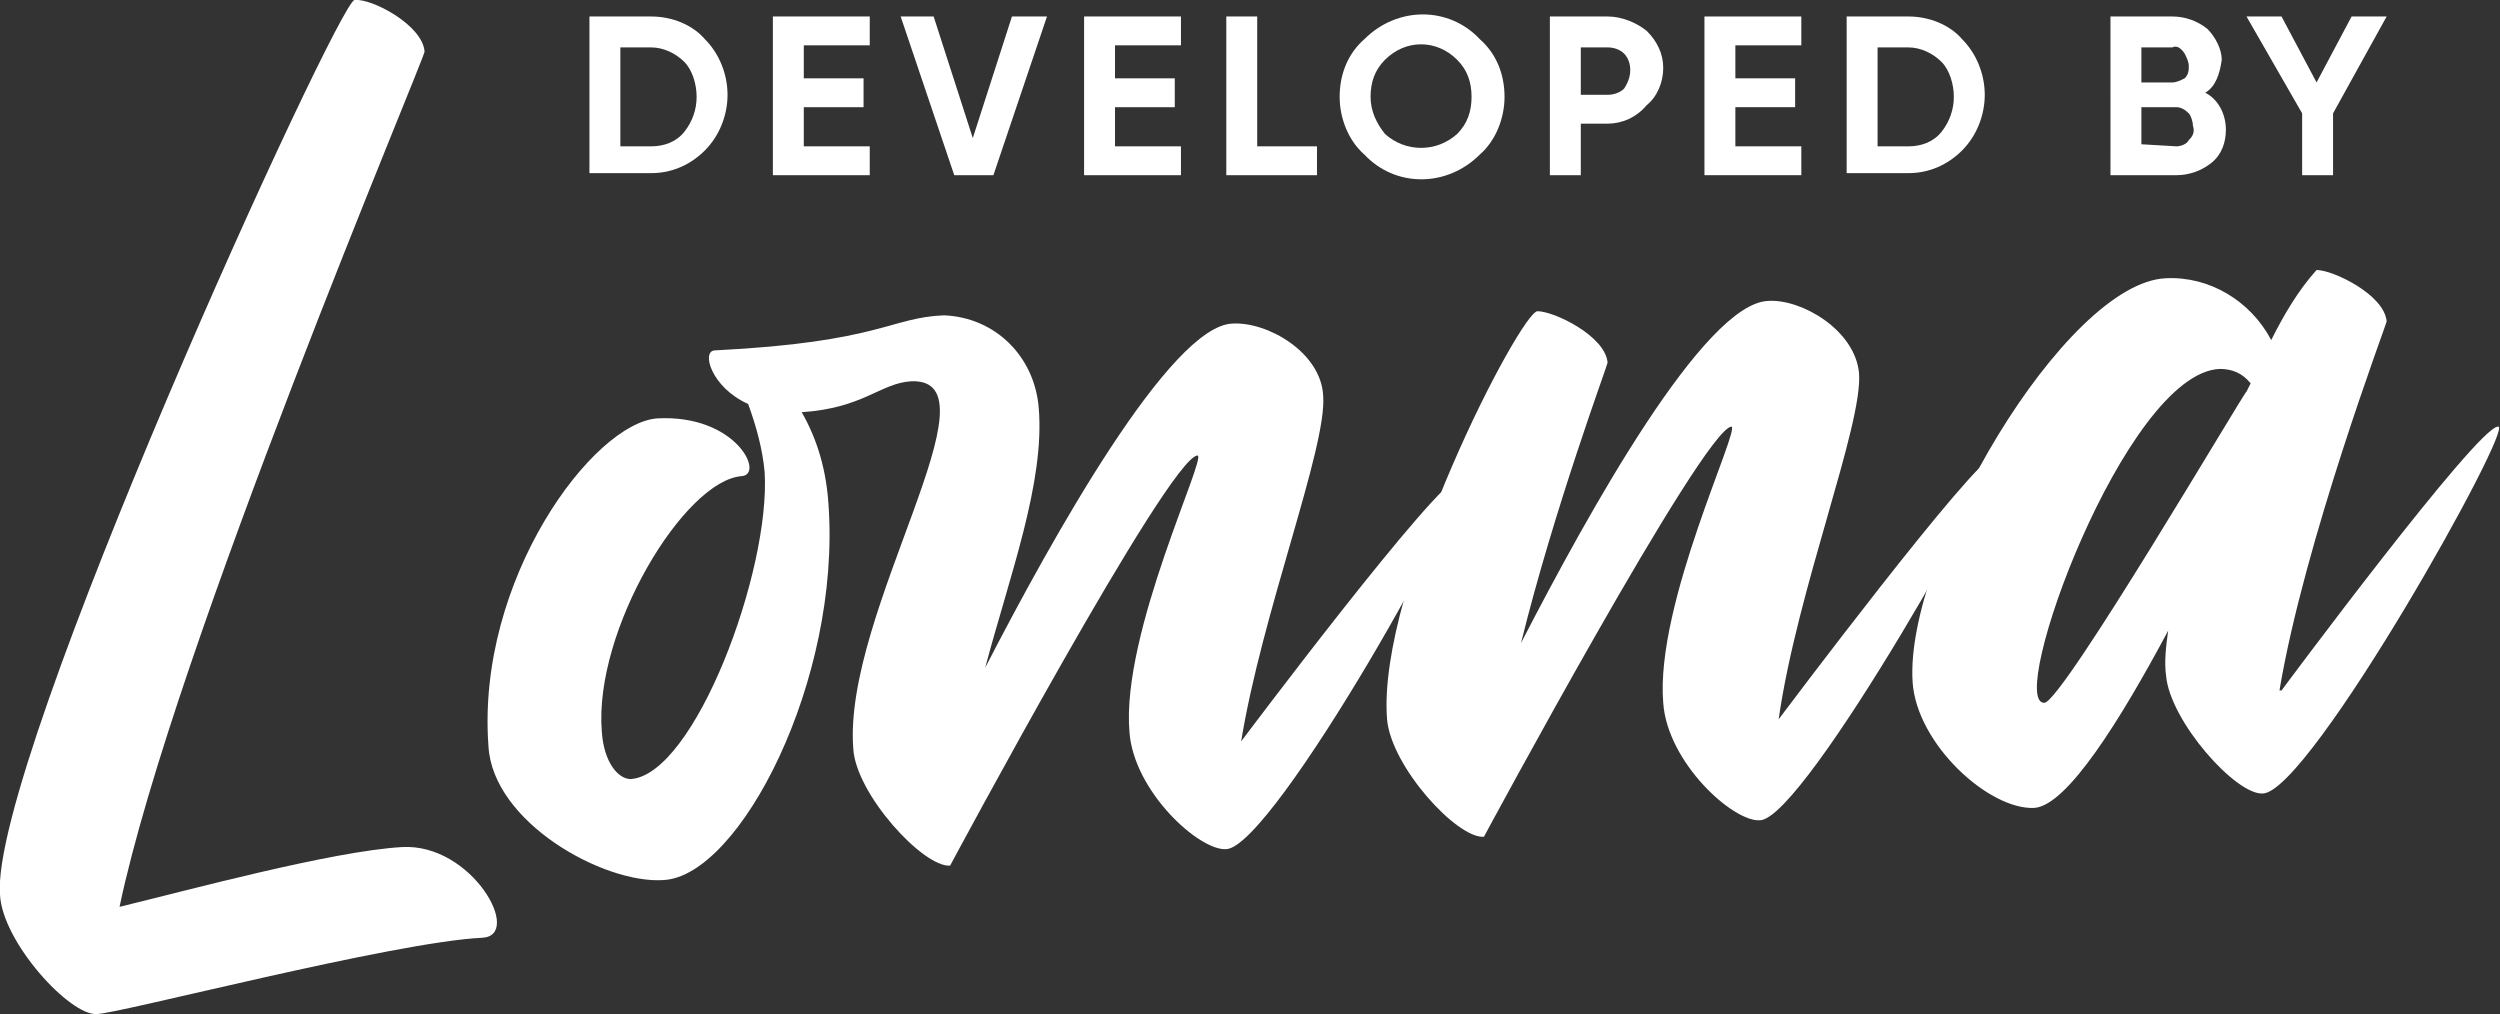 <?xml version="1.0" encoding="UTF-8"?> <!-- Generator: Adobe Illustrator 21.0.0, SVG Export Plug-In . SVG Version: 6.00 Build 0) --> <svg xmlns="http://www.w3.org/2000/svg" xmlns:xlink="http://www.w3.org/1999/xlink" id="Слой_1" x="0px" y="0px" viewBox="0 0 121.3 49.2" style="enable-background:new 0 0 121.3 49.2;" xml:space="preserve"><rect x="0" y="0" width="121.3" height="49.2" fill="#333333" stroke="none"/> <style type="text/css"> .st0{fill:#FFFFFF;} </style> <title>teamРесурс 2</title> <g id="Слой_2"> <g id="Слой_1-2"> <path class="st0" d="M23.4,45.5c-4.3,0.2-17.7,3.7-18.7,3.7c-1.3,0.1-4.6-3.5-4.7-5.8C-0.5,37,16.4,0.1,17.2,0s3.3,1.2,3.4,2.5 C20.7,2.6,8.4,31.6,5.8,44c3.3-0.8,10.3-2.7,13.7-2.9S25.4,45.4,23.4,45.5z"></path> <path class="st0" d="M59.5,41.2c-1.3,0.1-4.5-2.8-4.7-5.7c-0.4-4.8,3.8-13.4,3.3-13.4c-1.4,0.1-12,19.9-12,19.9 c-1.3,0.1-4.6-3.5-4.7-5.7c-0.5-6.6,7.3-18,2.8-17.8c-1.5,0.1-2.3,1.3-5.3,1.5c0.8,1.4,1.2,2.9,1.3,4.5c0.6,8.5-4.3,18-8,18.2 c-2.9,0.2-8.3-2.8-8.5-6.5c-0.6-8.1,5.1-15.7,8.2-15.9c3.8-0.2,5.2,2.7,4.1,2.8c-2.8,0.2-7.2,7.5-6.8,12.4 c0.1,1.5,0.8,2.3,1.4,2.3c3.1-0.2,6.8-10.1,6.5-14.9c-0.1-1.1-0.4-2.2-0.8-3.3C34.5,18.8,34,17,34.7,17c8-0.4,8.5-1.6,11.1-1.7 c2.5,0.1,4.4,2,4.6,4.5c0.3,3.6-1.4,8.1-2.6,12.6c3.3-6.4,9-16.6,12-16.7c1.7-0.1,4.3,1.4,4.4,3.5c0.2,2.5-3,10.6-4,16.9V36 c0,0,9.6-12.8,10.6-12.8S61.8,41.1,59.5,41.2z"></path> <path class="st0" d="M85.4,39.8c-1.3,0.1-4.5-2.8-4.7-5.7c-0.4-4.8,3.8-13.4,3.3-13.4c-1.4,0.2-12,19.9-12,19.9 c-1.3,0.1-4.5-3.4-4.7-5.7c-0.5-6.4,6.5-19.8,7.3-19.8s3.3,1.2,3.4,2.5c0,0.1-2.6,7.1-4.2,13.6c3.3-6.4,8.9-16.5,12-16.6 c1.6-0.1,4.2,1.4,4.4,3.5c0.2,2.5-3,10.5-3.9,16.8c0,0,9.6-12.8,10.5-12.8C97.6,21.8,87.6,39.7,85.4,39.8z"></path> <path class="st0" d="M109.8,38.5c-1.3,0.1-4.5-3.5-4.7-5.7c-0.1-0.7,0-1.5,0.1-2.2c-2.3,4.3-4.9,8.5-6.5,8.6 c-2.2,0.1-5.7-3.1-5.9-6.1c-0.4-6.1,7.4-19.4,12.3-19.6c2.1-0.1,4.1,1.1,5.1,3c0.6-1.2,1.3-2.4,2.2-3.4c0.8,0,3.3,1.2,3.4,2.5 c0,0.1-4,10.7-5.2,17.9h0.1c0,0,9.5-12.8,10.5-12.8C122.1,20.5,112.1,38.4,109.8,38.5z M109,19l0.2-0.4c-0.4-0.5-0.9-0.7-1.5-0.7 c-4.6,0.2-10.4,16.3-8.5,16.2C100.1,34,108.9,19,109,19z"></path> <path class="st0" d="M31.6,0.8c1,0,2,0.4,2.6,1.1c0.7,0.7,1.1,1.7,1.1,2.7s-0.4,2-1.1,2.7c-0.7,0.7-1.6,1.1-2.6,1.1h-3V0.8H31.6z M31.6,7.1c0.6,0,1.2-0.2,1.6-0.7s0.6-1.1,0.6-1.7S33.6,3.4,33.2,3c-0.4-0.4-1-0.7-1.6-0.7h-1.5v4.8H31.6z"></path> <path class="st0" d="M39,7.1h3.2v1.4h-4.7V0.8h4.7v1.4H39v1.6h2.9v1.4H39V7.1z"></path> <path class="st0" d="M46.3,8.5l-2.6-7.7h1.6l1.9,5.9l1.9-5.9h1.7l-2.6,7.7H46.3z"></path> <path class="st0" d="M54.1,7.1h3.2v1.4h-4.7V0.8h4.7v1.4h-3.2v1.6H57v1.4h-2.9V7.1z"></path> <path class="st0" d="M61,7.1h2.9v1.4h-4.4V0.8H61V7.1z"></path> <path class="st0" d="M71.8,7.5c-1.6,1.6-4.1,1.6-5.6,0C65.4,6.8,65,5.7,65,4.7c0-1.1,0.4-2.1,1.2-2.8c1.6-1.6,4.1-1.6,5.6,0 C72.6,2.6,73,3.6,73,4.7C73,5.7,72.6,6.8,71.8,7.5z M67.2,6.5c1,0.9,2.5,0.9,3.5,0c0.5-0.5,0.7-1.1,0.7-1.8s-0.2-1.3-0.7-1.8 c-1-1-2.5-1-3.5,0c-0.5,0.5-0.7,1.1-0.7,1.8S66.8,6,67.2,6.5L67.2,6.5z"></path> <path class="st0" d="M78,0.8c0.7,0,1.4,0.3,1.9,0.7c0.5,0.5,0.8,1.1,0.8,1.8s-0.3,1.4-0.8,1.8C79.4,5.7,78.7,6,78,6h-1.3v2.5h-1.5 V0.8H78z M78,4.6c0.3,0,0.6-0.1,0.8-0.3C79,4,79.1,3.7,79.1,3.4S79,2.8,78.8,2.6c-0.2-0.2-0.5-0.3-0.8-0.3h-1.3v2.3 C76.7,4.6,78,4.6,78,4.6z"></path> <path class="st0" d="M84.2,7.1h3.2v1.4h-4.7V0.8h4.7v1.4h-3.2v1.6h2.9v1.4h-2.9V7.1z"></path> <path class="st0" d="M92.6,0.8c1,0,2,0.4,2.6,1.1c0.7,0.7,1.1,1.7,1.1,2.7s-0.4,2-1.1,2.7s-1.6,1.1-2.6,1.1h-3V0.8H92.6z M92.6,7.1c0.6,0,1.2-0.2,1.6-0.7s0.6-1.1,0.6-1.7S94.6,3.4,94.2,3s-1-0.7-1.6-0.7h-1.5v4.8H92.6z"></path> <path class="st0" d="M107,4.5c0.6,0.3,1,1,1,1.8c0,0.6-0.2,1.2-0.7,1.6s-1.1,0.6-1.7,0.6h-3.2V0.8h3c0.6,0,1.2,0.2,1.7,0.6 c0.4,0.4,0.7,1,0.7,1.5C107.7,3.6,107.5,4.2,107,4.5z M105.4,2.3h-1.5V4h1.5c0.2,0,0.4-0.1,0.6-0.2c0.2-0.2,0.2-0.4,0.2-0.6 s-0.1-0.4-0.2-0.6C105.8,2.3,105.6,2.2,105.4,2.3L105.4,2.3z M105.6,7.1c0.2,0,0.5-0.1,0.6-0.3c0.2-0.2,0.3-0.4,0.2-0.7 c0-0.2-0.1-0.5-0.2-0.6c-0.2-0.2-0.4-0.3-0.6-0.3h-1.7V7L105.6,7.1L105.6,7.1z"></path> <path class="st0" d="M115.8,0.8l-2.6,4.7v3h-1.5v-3L109,0.8h1.7l1.7,3.2l1.7-3.2L115.8,0.8z"></path> </g> </g> </svg> 